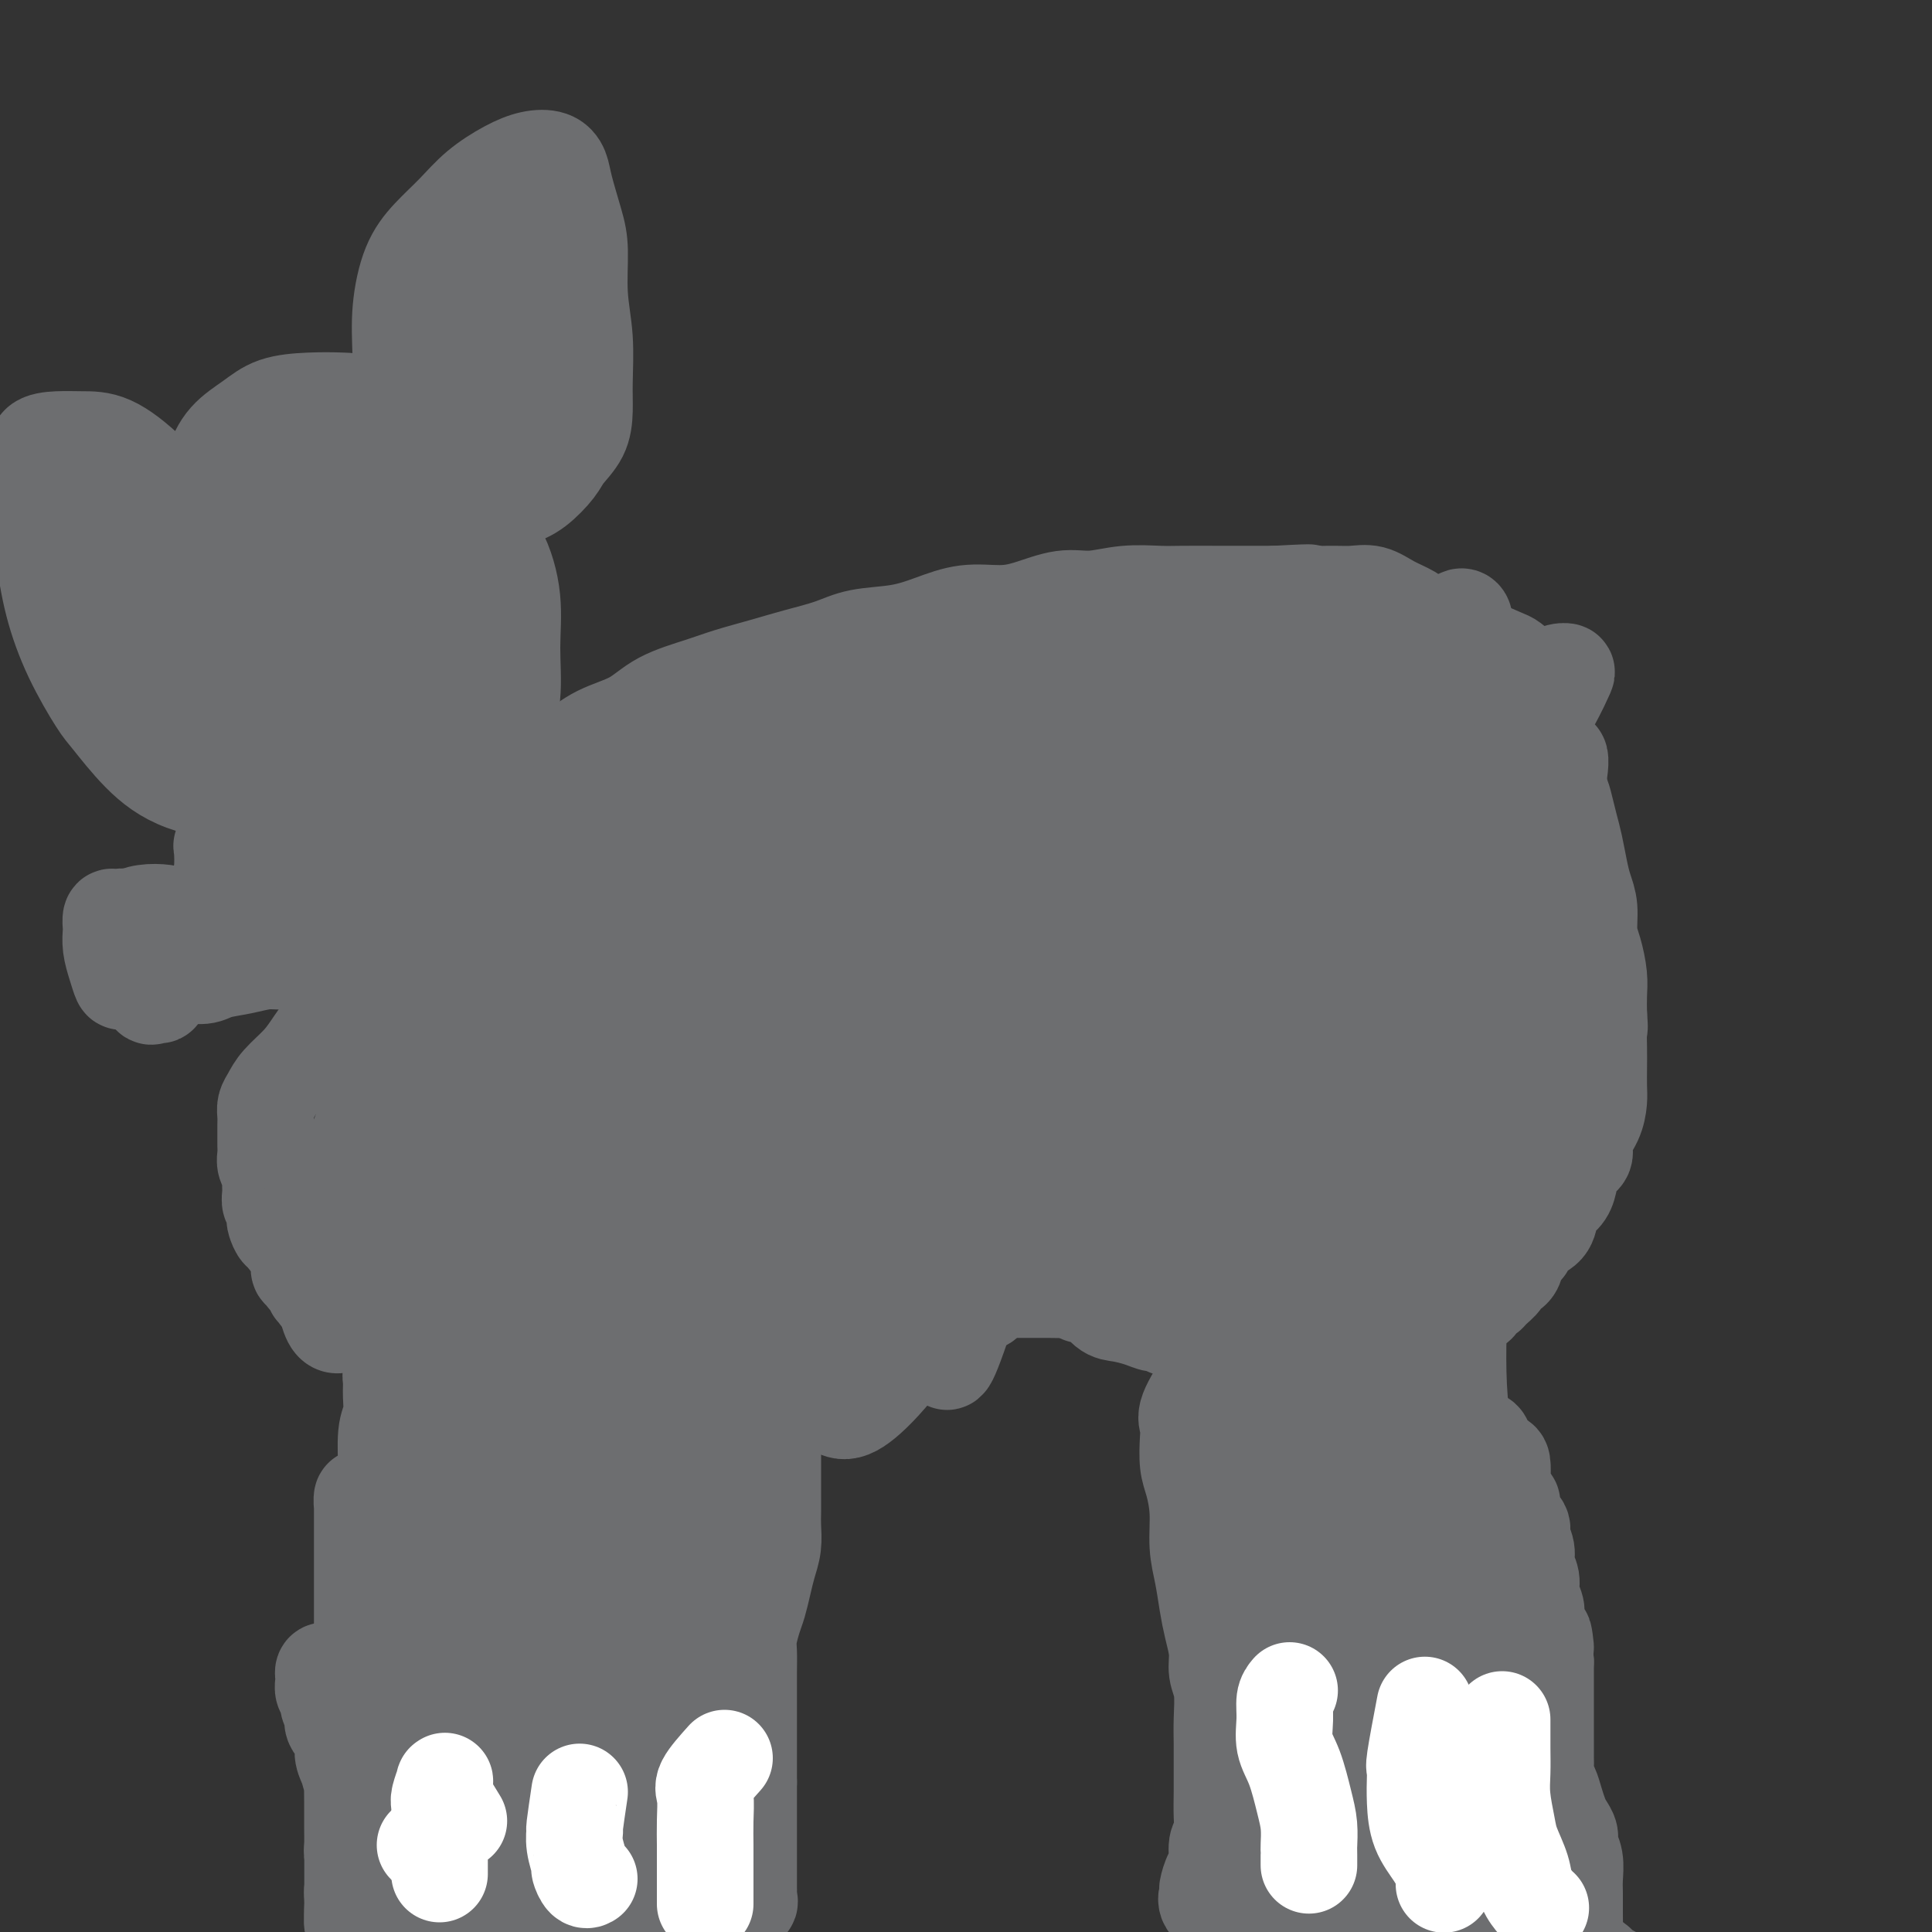 <svg viewBox='0 0 400 400' version='1.1' xmlns='http://www.w3.org/2000/svg' xmlns:xlink='http://www.w3.org/1999/xlink'><rect x="0" y="0" width="400" height="400" fill="#333333" stroke="none"/><g fill='none' stroke='#6D6E70' stroke-width='20' stroke-linecap='round' stroke-linejoin='round'><path d='M73,398c0.024,-1.998 0.048,-3.997 0,-5c-0.048,-1.003 -0.168,-1.012 0,-2c0.168,-0.988 0.623,-2.956 1,-4c0.377,-1.044 0.675,-1.165 1,-2c0.325,-0.835 0.676,-2.385 1,-3c0.324,-0.615 0.620,-0.294 1,-1c0.380,-0.706 0.845,-2.437 1,-3c0.155,-0.563 -0.001,0.044 0,0c0.001,-0.044 0.158,-0.740 0,-1c-0.158,-0.260 -0.633,-0.085 -1,0c-0.367,0.085 -0.628,0.081 -1,0c-0.372,-0.081 -0.857,-0.238 -1,0c-0.143,0.238 0.055,0.872 0,1c-0.055,0.128 -0.365,-0.250 0,0c0.365,0.250 1.404,1.129 2,2c0.596,0.871 0.749,1.735 1,2c0.251,0.265 0.600,-0.067 1,0c0.400,0.067 0.849,0.533 1,1c0.151,0.467 0.002,0.933 0,1c-0.002,0.067 0.142,-0.267 0,-1c-0.142,-0.733 -0.571,-1.867 -1,-3'/><path d='M79,380c-0.030,-0.027 -2.103,-1.596 -3,-3c-0.897,-1.404 -0.616,-2.644 -1,-4c-0.384,-1.356 -1.431,-2.828 -2,-4c-0.569,-1.172 -0.659,-2.043 -1,-3c-0.341,-0.957 -0.933,-1.999 -1,-3c-0.067,-1.001 0.389,-1.960 0,-3c-0.389,-1.040 -1.625,-2.162 -2,-3c-0.375,-0.838 0.110,-1.394 0,-2c-0.110,-0.606 -0.814,-1.263 -1,-2c-0.186,-0.737 0.147,-1.556 0,-2c-0.147,-0.444 -0.772,-0.515 -1,-1c-0.228,-0.485 -0.058,-1.384 0,-2c0.058,-0.616 0.005,-0.950 0,-1c-0.005,-0.050 0.040,0.182 0,0c-0.040,-0.182 -0.164,-0.778 0,-1c0.164,-0.222 0.617,-0.069 1,0c0.383,0.069 0.695,0.054 1,0c0.305,-0.054 0.603,-0.147 1,0c0.397,0.147 0.895,0.534 1,1c0.105,0.466 -0.182,1.012 0,2c0.182,0.988 0.833,2.419 1,4c0.167,1.581 -0.152,3.311 0,5c0.152,1.689 0.773,3.338 1,5c0.227,1.662 0.060,3.337 0,5c-0.060,1.663 -0.012,3.315 0,5c0.012,1.685 -0.011,3.405 0,5c0.011,1.595 0.054,3.067 0,4c-0.054,0.933 -0.207,1.328 0,2c0.207,0.672 0.773,1.621 1,2c0.227,0.379 0.113,0.190 0,0'/><path d='M74,386c0.845,6.166 0.959,1.582 1,0c0.041,-1.582 0.011,-0.161 0,0c-0.011,0.161 -0.003,-0.937 0,-2c0.003,-1.063 0.001,-2.092 0,-4c-0.001,-1.908 -0.000,-4.696 0,-7c0.000,-2.304 0.000,-4.126 0,-7c-0.000,-2.874 -0.000,-6.801 0,-10c0.000,-3.199 0.000,-5.669 0,-9c-0.000,-3.331 -0.000,-7.522 0,-11c0.000,-3.478 0.000,-6.243 0,-9c-0.000,-2.757 -0.001,-5.507 0,-8c0.001,-2.493 0.003,-4.730 0,-6c-0.003,-1.270 -0.012,-1.575 0,-2c0.012,-0.425 0.045,-0.971 0,-1c-0.045,-0.029 -0.167,0.457 0,2c0.167,1.543 0.623,4.142 1,7c0.377,2.858 0.675,5.975 1,9c0.325,3.025 0.675,5.959 1,10c0.325,4.041 0.623,9.189 1,13c0.377,3.811 0.833,6.284 1,10c0.167,3.716 0.046,8.675 0,12c-0.046,3.325 -0.016,5.017 0,7c0.016,1.983 0.018,4.257 0,6c-0.018,1.743 -0.057,2.953 0,4c0.057,1.047 0.211,1.930 0,1c-0.211,-0.930 -0.788,-3.673 -1,-6c-0.212,-2.327 -0.061,-4.236 0,-7c0.061,-2.764 0.030,-6.382 0,-10'/><path d='M79,368c-0.142,-5.423 0.002,-7.981 0,-12c-0.002,-4.019 -0.152,-9.501 0,-14c0.152,-4.499 0.604,-8.016 1,-12c0.396,-3.984 0.736,-8.435 1,-12c0.264,-3.565 0.453,-6.243 1,-9c0.547,-2.757 1.453,-5.592 2,-8c0.547,-2.408 0.735,-4.390 1,-6c0.265,-1.610 0.608,-2.848 1,-4c0.392,-1.152 0.833,-2.219 1,-1c0.167,1.219 0.059,4.722 0,8c-0.059,3.278 -0.068,6.331 0,10c0.068,3.669 0.214,7.954 0,12c-0.214,4.046 -0.789,7.852 -1,12c-0.211,4.148 -0.057,8.637 0,13c0.057,4.363 0.016,8.599 0,12c-0.016,3.401 -0.007,5.966 0,9c0.007,3.034 0.013,6.538 0,9c-0.013,2.462 -0.044,3.882 0,5c0.044,1.118 0.162,1.935 0,3c-0.162,1.065 -0.603,2.377 -1,2c-0.397,-0.377 -0.751,-2.442 -1,-5c-0.249,-2.558 -0.392,-5.608 -1,-9c-0.608,-3.392 -1.679,-7.126 -2,-11c-0.321,-3.874 0.110,-7.889 0,-12c-0.110,-4.111 -0.762,-8.318 -1,-12c-0.238,-3.682 -0.064,-6.837 0,-10c0.064,-3.163 0.018,-6.332 0,-9c-0.018,-2.668 -0.009,-4.834 0,-7'/><path d='M80,310c-0.138,-9.007 0.016,-6.525 0,-7c-0.016,-0.475 -0.201,-3.909 0,-6c0.201,-2.091 0.790,-2.840 1,-4c0.210,-1.160 0.042,-2.729 0,-4c-0.042,-1.271 0.041,-2.242 0,-3c-0.041,-0.758 -0.207,-1.302 0,-2c0.207,-0.698 0.788,-1.549 1,-2c0.212,-0.451 0.056,-0.502 0,-1c-0.056,-0.498 -0.011,-1.443 0,-2c0.011,-0.557 -0.012,-0.727 0,-1c0.012,-0.273 0.060,-0.650 0,-1c-0.060,-0.350 -0.226,-0.672 0,-1c0.226,-0.328 0.844,-0.661 1,-1c0.156,-0.339 -0.152,-0.682 0,-1c0.152,-0.318 0.762,-0.609 1,-1c0.238,-0.391 0.102,-0.882 0,-1c-0.102,-0.118 -0.171,0.136 0,0c0.171,-0.136 0.584,-0.661 1,-1c0.416,-0.339 0.837,-0.493 1,0c0.163,0.493 0.069,1.633 0,3c-0.069,1.367 -0.112,2.959 0,5c0.112,2.041 0.381,4.529 0,7c-0.381,2.471 -1.411,4.925 -2,8c-0.589,3.075 -0.735,6.773 -1,9c-0.265,2.227 -0.648,2.984 -1,5c-0.352,2.016 -0.672,5.290 -1,8c-0.328,2.710 -0.664,4.855 -1,7'/><path d='M80,323c-1.046,9.211 -0.663,6.239 -1,7c-0.337,0.761 -1.396,5.256 -2,8c-0.604,2.744 -0.754,3.736 -1,5c-0.246,1.264 -0.588,2.800 -1,4c-0.412,1.200 -0.895,2.064 -1,3c-0.105,0.936 0.168,1.945 0,3c-0.168,1.055 -0.777,2.155 -1,3c-0.223,0.845 -0.060,1.434 0,2c0.060,0.566 0.016,1.108 0,2c-0.016,0.892 -0.004,2.134 0,3c0.004,0.866 0.001,1.358 0,2c-0.001,0.642 -0.000,1.436 0,2c0.000,0.564 0.000,0.899 0,2c-0.000,1.101 -0.000,2.967 0,4c0.000,1.033 0.000,1.231 0,2c-0.000,0.769 -0.000,2.108 0,3c0.000,0.892 0.000,1.338 0,2c-0.000,0.662 -0.000,1.539 0,2c0.000,0.461 0.000,0.507 0,1c-0.000,0.493 -0.000,1.432 0,2c0.000,0.568 0.000,0.764 0,1c-0.000,0.236 -0.000,0.511 0,1c0.000,0.489 0.000,1.192 0,2c-0.000,0.808 -0.000,1.722 0,2c0.000,0.278 0.000,-0.080 0,0c-0.000,0.080 -0.000,0.599 0,1c0.000,0.401 0.000,0.685 0,1c-0.000,0.315 -0.000,0.661 0,1c0.000,0.339 0.000,0.669 0,1'/><path d='M73,395c-0.044,6.050 -0.152,1.674 0,0c0.152,-1.674 0.566,-0.645 1,0c0.434,0.645 0.890,0.905 1,1c0.110,0.095 -0.125,0.026 0,0c0.125,-0.026 0.612,-0.007 1,0c0.388,0.007 0.678,0.002 1,0c0.322,-0.002 0.678,-0.000 1,0c0.322,0.000 0.611,0.000 1,0c0.389,-0.000 0.878,-0.000 1,0c0.122,0.000 -0.122,0.000 0,0c0.122,-0.000 0.610,-0.000 1,0c0.390,0.000 0.682,0.000 1,0c0.318,-0.000 0.662,-0.000 1,0c0.338,0.000 0.669,0.000 1,0c0.331,-0.000 0.662,-0.000 1,0c0.338,0.000 0.682,0.000 1,0c0.318,-0.000 0.610,-0.000 1,0c0.390,0.000 0.878,0.000 1,0c0.122,-0.000 -0.122,-0.000 0,0c0.122,0.000 0.611,0.001 1,0c0.389,-0.001 0.677,-0.004 1,0c0.323,0.004 0.682,0.015 1,0c0.318,-0.015 0.596,-0.057 1,0c0.404,0.057 0.935,0.211 1,0c0.065,-0.211 -0.336,-0.789 0,-1c0.336,-0.211 1.410,-0.057 2,0c0.590,0.057 0.697,0.015 1,0c0.303,-0.015 0.801,-0.004 1,0c0.199,0.004 0.100,0.002 0,0'/><path d='M97,395c4.118,0.000 2.412,0.000 2,0c-0.412,-0.000 0.471,-0.000 1,0c0.529,0.000 0.705,0.001 1,0c0.295,-0.001 0.708,-0.003 1,0c0.292,0.003 0.462,0.011 1,0c0.538,-0.011 1.444,-0.040 2,0c0.556,0.040 0.764,0.151 1,0c0.236,-0.151 0.501,-0.562 1,-1c0.499,-0.438 1.232,-0.902 2,-1c0.768,-0.098 1.572,0.170 2,0c0.428,-0.170 0.481,-0.776 1,-1c0.519,-0.224 1.505,-0.064 2,0c0.495,0.064 0.500,0.031 1,0c0.500,-0.031 1.496,-0.061 2,0c0.504,0.061 0.516,0.212 1,0c0.484,-0.212 1.439,-0.789 2,-1c0.561,-0.211 0.727,-0.057 1,0c0.273,0.057 0.655,0.015 1,0c0.345,-0.015 0.655,-0.004 1,0c0.345,0.004 0.725,0.001 1,0c0.275,-0.001 0.445,-0.000 1,0c0.555,0.000 1.496,0.000 2,0c0.504,-0.000 0.572,-0.000 1,0c0.428,0.000 1.218,0.000 2,0c0.782,-0.000 1.558,-0.000 2,0c0.442,0.000 0.552,0.000 1,0c0.448,-0.000 1.236,-0.000 2,0c0.764,0.000 1.504,0.000 2,0c0.496,-0.000 0.749,-0.000 1,0c0.251,0.000 0.500,0.000 1,0c0.500,-0.000 1.250,-0.000 2,0'/><path d='M141,391c6.980,-0.662 2.432,-0.317 1,0c-1.432,0.317 0.254,0.607 1,1c0.746,0.393 0.553,0.890 1,1c0.447,0.110 1.535,-0.167 2,0c0.465,0.167 0.309,0.776 1,1c0.691,0.224 2.231,0.061 3,0c0.769,-0.061 0.766,-0.019 1,0c0.234,0.019 0.704,0.017 1,0c0.296,-0.017 0.419,-0.047 1,0c0.581,0.047 1.620,0.172 2,0c0.380,-0.172 0.102,-0.640 0,-1c-0.102,-0.360 -0.027,-0.610 0,-1c0.027,-0.390 0.007,-0.918 0,-1c-0.007,-0.082 -0.002,0.282 0,0c0.002,-0.282 0.001,-1.211 0,-2c-0.001,-0.789 -0.000,-1.439 0,-2c0.000,-0.561 0.000,-1.034 0,-2c-0.000,-0.966 -0.000,-2.423 0,-3c0.000,-0.577 0.000,-0.272 0,-1c-0.000,-0.728 -0.000,-2.489 0,-3c0.000,-0.511 0.000,0.230 0,0c-0.000,-0.230 -0.000,-1.429 0,-2c0.000,-0.571 0.000,-0.514 0,-1c-0.000,-0.486 -0.000,-1.515 0,-2c0.000,-0.485 0.000,-0.424 0,-1c-0.000,-0.576 -0.000,-1.788 0,-3'/><path d='M155,369c0.000,-4.097 0.000,-2.839 0,-3c-0.000,-0.161 -0.000,-1.740 0,-3c0.000,-1.260 0.000,-2.199 0,-3c-0.000,-0.801 -0.000,-1.462 0,-2c0.000,-0.538 0.000,-0.952 0,-2c-0.000,-1.048 -0.001,-2.730 0,-4c0.001,-1.270 0.003,-2.129 0,-3c-0.003,-0.871 -0.012,-1.754 0,-3c0.012,-1.246 0.045,-2.853 0,-4c-0.045,-1.147 -0.167,-1.832 0,-3c0.167,-1.168 0.623,-2.818 1,-4c0.377,-1.182 0.675,-1.895 1,-3c0.325,-1.105 0.675,-2.603 1,-4c0.325,-1.397 0.623,-2.695 1,-4c0.377,-1.305 0.833,-2.618 1,-4c0.167,-1.382 0.045,-2.832 0,-4c-0.045,-1.168 -0.012,-2.055 0,-3c0.012,-0.945 0.003,-1.947 0,-3c-0.003,-1.053 -0.001,-2.155 0,-3c0.001,-0.845 0.000,-1.433 0,-2c-0.000,-0.567 -0.000,-1.112 0,-2c0.000,-0.888 0.000,-2.119 0,-3c-0.000,-0.881 -0.001,-1.411 0,-2c0.001,-0.589 0.004,-1.239 0,-2c-0.004,-0.761 -0.015,-1.635 0,-2c0.015,-0.365 0.057,-0.220 0,-1c-0.057,-0.780 -0.211,-2.485 0,-3c0.211,-0.515 0.789,0.161 1,0c0.211,-0.161 0.057,-1.159 0,-2c-0.057,-0.841 -0.016,-1.526 0,-2c0.016,-0.474 0.008,-0.737 0,-1'/><path d='M161,285c0.879,-13.002 0.075,-3.508 0,0c-0.075,3.508 0.579,1.031 1,0c0.421,-1.031 0.608,-0.617 1,0c0.392,0.617 0.990,1.435 2,2c1.010,0.565 2.431,0.876 3,1c0.569,0.124 0.284,0.062 0,0'/><path d='M250,285c-1.689,2.675 -3.378,5.351 -4,7c-0.622,1.649 -0.177,2.273 0,3c0.177,0.727 0.085,1.558 0,3c-0.085,1.442 -0.163,3.497 0,5c0.163,1.503 0.569,2.456 1,4c0.431,1.544 0.889,3.678 1,6c0.111,2.322 -0.124,4.830 0,7c0.124,2.170 0.607,4.002 1,6c0.393,1.998 0.698,4.164 1,6c0.302,1.836 0.603,3.344 1,5c0.397,1.656 0.891,3.460 1,5c0.109,1.540 -0.167,2.816 0,4c0.167,1.184 0.777,2.276 1,4c0.223,1.724 0.060,4.081 0,6c-0.060,1.919 -0.015,3.400 0,5c0.015,1.600 0.000,3.318 0,5c-0.000,1.682 0.015,3.326 0,5c-0.015,1.674 -0.059,3.378 0,5c0.059,1.622 0.222,3.163 0,4c-0.222,0.837 -0.829,0.969 -1,2c-0.171,1.031 0.096,2.962 0,4c-0.096,1.038 -0.553,1.184 -1,2c-0.447,0.816 -0.883,2.301 -1,3c-0.117,0.699 0.084,0.611 0,1c-0.084,0.389 -0.453,1.254 0,2c0.453,0.746 1.726,1.373 3,2'/><path d='M253,396c0.954,1.392 1.840,2.372 3,3c1.160,0.628 2.595,0.903 4,1c1.405,0.097 2.780,0.015 4,0c1.220,-0.015 2.286,0.037 4,0c1.714,-0.037 4.075,-0.164 6,0c1.925,0.164 3.413,0.619 5,1c1.587,0.381 3.272,0.690 5,1c1.728,0.310 3.498,0.622 5,1c1.502,0.378 2.735,0.823 4,1c1.265,0.177 2.562,0.086 4,0c1.438,-0.086 3.015,-0.166 4,0c0.985,0.166 1.376,0.579 2,1c0.624,0.421 1.481,0.849 2,1c0.519,0.151 0.699,0.025 1,0c0.301,-0.025 0.721,0.050 1,0c0.279,-0.050 0.416,-0.224 1,0c0.584,0.224 1.616,0.844 2,1c0.384,0.156 0.120,-0.154 1,0c0.880,0.154 2.904,0.773 4,1c1.096,0.227 1.264,0.061 2,0c0.736,-0.061 2.039,-0.016 3,0c0.961,0.016 1.581,0.004 2,0c0.419,-0.004 0.636,-0.001 1,0c0.364,0.001 0.874,0.000 1,0c0.126,-0.000 -0.131,-0.000 0,0c0.131,0.000 0.651,0.000 1,0c0.349,-0.000 0.528,-0.000 1,0c0.472,0.000 1.236,0.000 2,0'/><path d='M328,408c10.701,1.241 3.454,0.344 1,0c-2.454,-0.344 -0.115,-0.133 1,0c1.115,0.133 1.007,0.190 1,0c-0.007,-0.190 0.086,-0.627 0,-1c-0.086,-0.373 -0.353,-0.682 -1,-1c-0.647,-0.318 -1.676,-0.646 -2,-1c-0.324,-0.354 0.057,-0.733 0,-1c-0.057,-0.267 -0.551,-0.420 -1,-1c-0.449,-0.580 -0.853,-1.585 -1,-2c-0.147,-0.415 -0.038,-0.239 0,-1c0.038,-0.761 0.006,-2.459 0,-4c-0.006,-1.541 0.013,-2.927 0,-4c-0.013,-1.073 -0.059,-1.835 0,-3c0.059,-1.165 0.223,-2.734 0,-4c-0.223,-1.266 -0.833,-2.229 -1,-3c-0.167,-0.771 0.110,-1.351 0,-2c-0.110,-0.649 -0.608,-1.367 -1,-2c-0.392,-0.633 -0.679,-1.181 -1,-2c-0.321,-0.819 -0.674,-1.908 -1,-3c-0.326,-1.092 -0.623,-2.186 -1,-3c-0.377,-0.814 -0.833,-1.347 -1,-2c-0.167,-0.653 -0.045,-1.428 0,-2c0.045,-0.572 0.012,-0.943 0,-2c-0.012,-1.057 -0.003,-2.800 0,-4c0.003,-1.200 0.001,-1.858 0,-3c-0.001,-1.142 -0.000,-2.770 0,-4c0.000,-1.230 0.000,-2.062 0,-3c-0.000,-0.938 -0.000,-1.982 0,-3c0.000,-1.018 0.000,-2.009 0,-3'/><path d='M320,344c-0.885,-9.358 -0.098,-4.254 0,-3c0.098,1.254 -0.495,-1.344 -1,-3c-0.505,-1.656 -0.924,-2.372 -1,-3c-0.076,-0.628 0.191,-1.168 0,-2c-0.191,-0.832 -0.840,-1.956 -1,-3c-0.160,-1.044 0.169,-2.009 0,-3c-0.169,-0.991 -0.838,-2.010 -1,-3c-0.162,-0.990 0.181,-1.953 0,-3c-0.181,-1.047 -0.886,-2.178 -1,-3c-0.114,-0.822 0.362,-1.334 0,-2c-0.362,-0.666 -1.564,-1.486 -2,-2c-0.436,-0.514 -0.106,-0.723 0,-1c0.106,-0.277 -0.010,-0.621 0,-1c0.010,-0.379 0.147,-0.792 0,-1c-0.147,-0.208 -0.577,-0.212 -1,-1c-0.423,-0.788 -0.838,-2.360 -1,-3c-0.162,-0.640 -0.071,-0.347 0,-1c0.071,-0.653 0.121,-2.251 0,-3c-0.121,-0.749 -0.413,-0.649 -1,-1c-0.587,-0.351 -1.471,-1.154 -2,-2c-0.529,-0.846 -0.705,-1.737 -1,-2c-0.295,-0.263 -0.708,0.100 -1,0c-0.292,-0.100 -0.463,-0.665 -1,-1c-0.537,-0.335 -1.441,-0.441 -2,-1c-0.559,-0.559 -0.772,-1.572 -1,-2c-0.228,-0.428 -0.470,-0.272 -1,-1c-0.530,-0.728 -1.348,-2.339 -2,-3c-0.652,-0.661 -1.137,-0.370 -2,-1c-0.863,-0.630 -2.104,-2.180 -3,-3c-0.896,-0.820 -1.448,-0.910 -2,-1'/><path d='M292,285c-3.544,-2.903 -2.904,-1.160 -3,-1c-0.096,0.160 -0.927,-1.263 -2,-2c-1.073,-0.737 -2.388,-0.790 -3,-1c-0.612,-0.210 -0.521,-0.578 -1,-1c-0.479,-0.422 -1.527,-0.898 -2,-1c-0.473,-0.102 -0.372,0.169 -1,0c-0.628,-0.169 -1.985,-0.777 -3,-1c-1.015,-0.223 -1.689,-0.060 -2,0c-0.311,0.060 -0.258,0.016 -1,0c-0.742,-0.016 -2.279,-0.004 -3,0c-0.721,0.004 -0.626,0.001 -1,0c-0.374,-0.001 -1.218,-0.000 -2,0c-0.782,0.000 -1.501,0.000 -2,0c-0.499,-0.000 -0.778,0.000 -1,0c-0.222,-0.000 -0.388,-0.000 -1,0c-0.612,0.000 -1.671,0.001 -2,0c-0.329,-0.001 0.070,-0.004 0,0c-0.070,0.004 -0.610,0.016 -1,0c-0.390,-0.016 -0.630,-0.061 -1,0c-0.370,0.061 -0.872,0.226 -1,0c-0.128,-0.226 0.116,-0.844 0,-1c-0.116,-0.156 -0.592,0.151 -1,0c-0.408,-0.151 -0.746,-0.758 -1,-1c-0.254,-0.242 -0.423,-0.117 -1,0c-0.577,0.117 -1.561,0.228 -2,0c-0.439,-0.228 -0.334,-0.793 -1,-1c-0.666,-0.207 -2.102,-0.056 -3,0c-0.898,0.056 -1.256,0.016 -2,0c-0.744,-0.016 -1.872,-0.008 -3,0'/><path d='M245,275c-5.305,-0.400 -2.569,0.099 -2,0c0.569,-0.099 -1.030,-0.798 -2,-1c-0.970,-0.202 -1.313,0.092 -2,0c-0.687,-0.092 -1.719,-0.571 -3,-1c-1.281,-0.429 -2.813,-0.808 -4,-1c-1.187,-0.192 -2.030,-0.196 -3,-1c-0.970,-0.804 -2.069,-2.409 -3,-3c-0.931,-0.591 -1.695,-0.169 -2,0c-0.305,0.169 -0.153,0.084 0,0'/><path d='M285,268c-2.894,-0.002 -5.788,-0.005 -7,0c-1.212,0.005 -0.741,0.016 -1,0c-0.259,-0.016 -1.248,-0.060 -2,0c-0.752,0.060 -1.265,0.222 -2,0c-0.735,-0.222 -1.690,-0.830 -2,-1c-0.310,-0.170 0.024,0.098 0,0c-0.024,-0.098 -0.406,-0.563 -1,-1c-0.594,-0.437 -1.399,-0.846 -2,-1c-0.601,-0.154 -0.996,-0.053 -2,0c-1.004,0.053 -2.616,0.056 -4,0c-1.384,-0.056 -2.538,-0.173 -4,0c-1.462,0.173 -3.230,0.635 -5,1c-1.770,0.365 -3.542,0.634 -5,1c-1.458,0.366 -2.603,0.830 -4,1c-1.397,0.170 -3.047,0.045 -4,0c-0.953,-0.045 -1.207,-0.011 -2,0c-0.793,0.011 -2.123,-0.001 -3,0c-0.877,0.001 -1.301,0.014 -2,0c-0.699,-0.014 -1.674,-0.056 -3,0c-1.326,0.056 -3.003,0.211 -4,0c-0.997,-0.211 -1.312,-0.789 -2,-1c-0.688,-0.211 -1.748,-0.057 -3,0c-1.252,0.057 -2.696,0.015 -4,0c-1.304,-0.015 -2.467,-0.004 -4,0c-1.533,0.004 -3.437,0.000 -5,0c-1.563,-0.000 -2.784,0.004 -4,0c-1.216,-0.004 -2.425,-0.015 -4,0c-1.575,0.015 -3.515,0.056 -5,0c-1.485,-0.056 -2.515,-0.207 -4,0c-1.485,0.207 -3.424,0.774 -5,1c-1.576,0.226 -2.788,0.113 -4,0'/><path d='M182,268c-14.202,0.405 -6.707,-0.084 -5,0c1.707,0.084 -2.375,0.740 -5,1c-2.625,0.260 -3.792,0.122 -5,0c-1.208,-0.122 -2.455,-0.229 -4,0c-1.545,0.229 -3.387,0.793 -5,1c-1.613,0.207 -2.996,0.055 -4,0c-1.004,-0.055 -1.627,-0.015 -3,0c-1.373,0.015 -3.494,0.004 -5,0c-1.506,-0.004 -2.398,-0.001 -3,0c-0.602,0.001 -0.916,0.000 -2,0c-1.084,-0.000 -2.938,-0.000 -4,0c-1.062,0.000 -1.334,0.000 -2,0c-0.666,-0.000 -1.728,-0.000 -3,0c-1.272,0.000 -2.753,0.000 -4,0c-1.247,-0.000 -2.258,-0.000 -3,0c-0.742,0.000 -1.214,0.000 -2,0c-0.786,-0.000 -1.887,-0.000 -3,0c-1.113,0.000 -2.237,0.000 -3,0c-0.763,-0.000 -1.163,-0.000 -2,0c-0.837,0.000 -2.111,0.000 -3,0c-0.889,-0.000 -1.394,-0.000 -2,0c-0.606,0.000 -1.313,0.000 -2,0c-0.687,-0.000 -1.354,-0.000 -2,0c-0.646,0.000 -1.273,0.000 -2,0c-0.727,-0.000 -1.556,-0.000 -2,0c-0.444,0.000 -0.503,0.000 -1,0c-0.497,-0.000 -1.431,-0.000 -2,0c-0.569,0.000 -0.771,0.000 -1,0c-0.229,0.000 -0.485,0.000 -1,0c-0.515,0.000 -1.290,0.000 -2,0c-0.710,0.000 -1.355,0.000 -2,0'/><path d='M93,270c-14.352,0.309 -5.732,0.083 -3,0c2.732,-0.083 -0.422,-0.022 -2,0c-1.578,0.022 -1.579,0.006 -2,0c-0.421,-0.006 -1.264,-0.002 -2,0c-0.736,0.002 -1.367,0.002 -2,0c-0.633,-0.002 -1.269,-0.004 -2,0c-0.731,0.004 -1.557,0.015 -2,0c-0.443,-0.015 -0.505,-0.057 -1,0c-0.495,0.057 -1.424,0.211 -2,0c-0.576,-0.211 -0.798,-0.789 -1,-1c-0.202,-0.211 -0.383,-0.056 -1,0c-0.617,0.056 -1.671,0.011 -2,0c-0.329,-0.011 0.067,0.011 0,0c-0.067,-0.011 -0.596,-0.056 -1,0c-0.404,0.056 -0.683,0.212 -1,0c-0.317,-0.212 -0.672,-0.793 -1,-1c-0.328,-0.207 -0.628,-0.041 -1,0c-0.372,0.041 -0.817,-0.045 -1,0c-0.183,0.045 -0.104,0.219 0,0c0.104,-0.219 0.234,-0.832 0,-1c-0.234,-0.168 -0.832,0.108 -1,0c-0.168,-0.108 0.095,-0.602 0,-1c-0.095,-0.398 -0.547,-0.702 -1,-1c-0.453,-0.298 -0.906,-0.591 -1,-1c-0.094,-0.409 0.171,-0.934 0,-1c-0.171,-0.066 -0.777,0.328 -1,0c-0.223,-0.328 -0.064,-1.380 0,-2c0.064,-0.620 0.032,-0.810 0,-1'/><path d='M62,260c-0.437,-1.276 -0.029,-0.967 0,-1c0.029,-0.033 -0.322,-0.408 -1,-1c-0.678,-0.592 -1.685,-1.400 -2,-2c-0.315,-0.600 0.060,-0.991 0,-1c-0.060,-0.009 -0.556,0.363 -1,0c-0.444,-0.363 -0.837,-1.462 -1,-2c-0.163,-0.538 -0.097,-0.514 0,-1c0.097,-0.486 0.223,-1.481 0,-2c-0.223,-0.519 -0.796,-0.562 -1,-1c-0.204,-0.438 -0.041,-1.272 0,-2c0.041,-0.728 -0.042,-1.350 0,-2c0.042,-0.650 0.207,-1.329 0,-2c-0.207,-0.671 -0.788,-1.335 -1,-2c-0.212,-0.665 -0.057,-1.333 0,-2c0.057,-0.667 0.014,-1.334 0,-2c-0.014,-0.666 -0.001,-1.333 0,-2c0.001,-0.667 -0.010,-1.336 0,-2c0.010,-0.664 0.040,-1.325 0,-2c-0.040,-0.675 -0.149,-1.366 0,-2c0.149,-0.634 0.557,-1.212 1,-2c0.443,-0.788 0.922,-1.784 2,-3c1.078,-1.216 2.757,-2.650 4,-4c1.243,-1.350 2.051,-2.614 3,-4c0.949,-1.386 2.040,-2.892 3,-4c0.960,-1.108 1.789,-1.818 3,-3c1.211,-1.182 2.802,-2.836 4,-4c1.198,-1.164 2.001,-1.838 3,-3c0.999,-1.162 2.192,-2.813 3,-4c0.808,-1.187 1.231,-1.911 2,-3c0.769,-1.089 1.885,-2.545 3,-4'/><path d='M86,191c5.015,-6.061 2.554,-3.215 2,-3c-0.554,0.215 0.801,-2.203 2,-4c1.199,-1.797 2.242,-2.973 3,-4c0.758,-1.027 1.233,-1.905 2,-3c0.767,-1.095 1.828,-2.406 3,-4c1.172,-1.594 2.457,-3.470 4,-5c1.543,-1.530 3.346,-2.716 5,-4c1.654,-1.284 3.159,-2.668 5,-4c1.841,-1.332 4.018,-2.612 6,-4c1.982,-1.388 3.770,-2.886 6,-4c2.230,-1.114 4.902,-1.846 7,-3c2.098,-1.154 3.623,-2.732 6,-4c2.377,-1.268 5.608,-2.226 8,-3c2.392,-0.774 3.946,-1.363 6,-2c2.054,-0.637 4.610,-1.322 7,-2c2.390,-0.678 4.615,-1.350 7,-2c2.385,-0.650 4.929,-1.278 7,-2c2.071,-0.722 3.669,-1.538 6,-2c2.331,-0.462 5.394,-0.570 8,-1c2.606,-0.430 4.755,-1.181 7,-2c2.245,-0.819 4.587,-1.707 7,-2c2.413,-0.293 4.898,0.009 7,0c2.102,-0.009 3.822,-0.328 6,-1c2.178,-0.672 4.813,-1.697 7,-2c2.187,-0.303 3.926,0.115 6,0c2.074,-0.115 4.485,-0.763 7,-1c2.515,-0.237 5.135,-0.064 7,0c1.865,0.064 2.974,0.017 5,0c2.026,-0.017 4.969,-0.005 7,0c2.031,0.005 3.152,0.001 5,0c1.848,-0.001 4.424,-0.001 7,0'/><path d='M264,123c11.024,-0.617 6.583,-0.159 6,0c-0.583,0.159 2.690,0.020 5,0c2.310,-0.020 3.656,0.077 5,0c1.344,-0.077 2.684,-0.330 4,0c1.316,0.330 2.606,1.244 4,2c1.394,0.756 2.892,1.353 4,2c1.108,0.647 1.827,1.343 3,2c1.173,0.657 2.799,1.274 4,2c1.201,0.726 1.976,1.560 3,2c1.024,0.440 2.298,0.486 4,1c1.702,0.514 3.832,1.496 5,2c1.168,0.504 1.373,0.532 2,1c0.627,0.468 1.677,1.377 2,2c0.323,0.623 -0.082,0.960 0,2c0.082,1.040 0.651,2.784 1,4c0.349,1.216 0.479,1.904 1,3c0.521,1.096 1.435,2.599 2,4c0.565,1.401 0.781,2.699 1,4c0.219,1.301 0.440,2.604 1,4c0.560,1.396 1.460,2.883 2,4c0.540,1.117 0.722,1.863 1,3c0.278,1.137 0.653,2.666 1,4c0.347,1.334 0.667,2.475 1,4c0.333,1.525 0.681,3.435 1,5c0.319,1.565 0.611,2.785 1,4c0.389,1.215 0.875,2.425 1,4c0.125,1.575 -0.110,3.516 0,5c0.110,1.484 0.566,2.511 1,4c0.434,1.489 0.848,3.439 1,5c0.152,1.561 0.044,2.732 0,4c-0.044,1.268 -0.022,2.634 0,4'/><path d='M331,210c0.310,3.890 0.083,2.616 0,3c-0.083,0.384 -0.024,2.426 0,4c0.024,1.574 0.012,2.679 0,4c-0.012,1.321 -0.026,2.858 0,4c0.026,1.142 0.091,1.891 0,3c-0.091,1.109 -0.339,2.579 -1,4c-0.661,1.421 -1.734,2.793 -2,4c-0.266,1.207 0.276,2.249 0,3c-0.276,0.751 -1.370,1.211 -2,2c-0.630,0.789 -0.797,1.906 -1,3c-0.203,1.094 -0.443,2.166 -1,3c-0.557,0.834 -1.430,1.432 -2,2c-0.570,0.568 -0.835,1.107 -1,2c-0.165,0.893 -0.230,2.140 -1,3c-0.770,0.860 -2.247,1.333 -3,2c-0.753,0.667 -0.784,1.527 -1,2c-0.216,0.473 -0.616,0.560 -1,1c-0.384,0.440 -0.751,1.235 -1,2c-0.249,0.765 -0.381,1.501 -1,2c-0.619,0.499 -1.723,0.760 -2,1c-0.277,0.240 0.275,0.460 0,1c-0.275,0.540 -1.378,1.401 -2,2c-0.622,0.599 -0.762,0.935 -1,1c-0.238,0.065 -0.574,-0.141 -1,0c-0.426,0.141 -0.941,0.630 -1,1c-0.059,0.370 0.339,0.621 0,1c-0.339,0.379 -1.414,0.886 -2,1c-0.586,0.114 -0.683,-0.165 -1,0c-0.317,0.165 -0.855,0.775 -1,1c-0.145,0.225 0.101,0.064 0,0c-0.101,-0.064 -0.551,-0.032 -1,0'/><path d='M301,272c-2.035,1.392 -1.121,0.372 -1,0c0.121,-0.372 -0.549,-0.097 -1,0c-0.451,0.097 -0.681,0.016 -1,0c-0.319,-0.016 -0.726,0.034 -1,0c-0.274,-0.034 -0.413,-0.153 -1,0c-0.587,0.153 -1.621,0.577 -3,0c-1.379,-0.577 -3.102,-2.155 -4,-3c-0.898,-0.845 -0.971,-0.956 -1,-1c-0.029,-0.044 -0.015,-0.022 0,0'/><path d='M102,352c-1.253,-5.575 -2.505,-11.149 -3,-16c-0.495,-4.851 -0.231,-8.978 0,-12c0.231,-3.022 0.430,-4.938 1,-6c0.570,-1.062 1.511,-1.270 2,-2c0.489,-0.730 0.527,-1.982 1,0c0.473,1.982 1.380,7.198 2,12c0.620,4.802 0.951,9.191 1,13c0.049,3.809 -0.184,7.040 0,10c0.184,2.960 0.785,5.651 1,8c0.215,2.349 0.043,4.357 0,5c-0.043,0.643 0.041,-0.077 0,0c-0.041,0.077 -0.209,0.952 -1,0c-0.791,-0.952 -2.205,-3.732 -3,-8c-0.795,-4.268 -0.970,-10.026 -1,-17c-0.030,-6.974 0.085,-15.166 0,-24c-0.085,-8.834 -0.369,-18.310 0,-25c0.369,-6.690 1.392,-10.592 2,-14c0.608,-3.408 0.800,-6.320 1,-4c0.200,2.320 0.407,9.872 0,17c-0.407,7.128 -1.430,13.833 -2,22c-0.570,8.167 -0.689,17.795 -1,27c-0.311,9.205 -0.816,17.985 -1,25c-0.184,7.015 -0.049,12.265 0,16c0.049,3.735 0.010,5.956 0,8c-0.010,2.044 0.007,3.911 0,4c-0.007,0.089 -0.039,-1.600 0,-3c0.039,-1.400 0.149,-2.510 0,-7c-0.149,-4.490 -0.555,-12.358 -1,-22c-0.445,-9.642 -0.927,-21.057 0,-32c0.927,-10.943 3.265,-21.412 5,-29c1.735,-7.588 2.868,-12.294 4,-17'/><path d='M109,281c2.208,-8.926 3.229,-8.241 4,-9c0.771,-0.759 1.293,-2.962 2,-4c0.707,-1.038 1.598,-0.910 2,2c0.402,2.910 0.316,8.603 0,15c-0.316,6.397 -0.863,13.500 -2,22c-1.137,8.500 -2.864,18.398 -4,27c-1.136,8.602 -1.681,15.907 -2,22c-0.319,6.093 -0.410,10.972 -1,15c-0.590,4.028 -1.677,7.203 -2,9c-0.323,1.797 0.120,2.216 0,3c-0.120,0.784 -0.803,1.932 -1,1c-0.197,-0.932 0.093,-3.943 0,-10c-0.093,-6.057 -0.569,-15.161 0,-26c0.569,-10.839 2.184,-23.415 4,-34c1.816,-10.585 3.834,-19.181 6,-24c2.166,-4.819 4.479,-5.862 6,-6c1.521,-0.138 2.249,0.629 3,6c0.751,5.371 1.524,15.348 2,24c0.476,8.652 0.654,15.980 1,23c0.346,7.020 0.861,13.731 1,19c0.139,5.269 -0.098,9.095 0,13c0.098,3.905 0.532,7.889 0,10c-0.532,2.111 -2.031,2.349 -3,3c-0.969,0.651 -1.409,1.714 -2,-1c-0.591,-2.714 -1.333,-9.205 -2,-18c-0.667,-8.795 -1.259,-19.896 -1,-30c0.259,-10.104 1.371,-19.213 3,-28c1.629,-8.787 3.777,-17.252 6,-23c2.223,-5.748 4.522,-8.778 6,-11c1.478,-2.222 2.137,-3.635 3,-4c0.863,-0.365 1.932,0.317 3,1'/><path d='M141,268c0.556,3.282 0.445,10.986 0,18c-0.445,7.014 -1.225,13.339 -2,21c-0.775,7.661 -1.546,16.658 -3,25c-1.454,8.342 -3.590,16.029 -5,22c-1.410,5.971 -2.093,10.227 -3,14c-0.907,3.773 -2.038,7.062 -3,9c-0.962,1.938 -1.757,2.523 -2,3c-0.243,0.477 0.065,0.844 0,-2c-0.065,-2.844 -0.503,-8.899 -1,-17c-0.497,-8.101 -1.053,-18.248 0,-29c1.053,-10.752 3.715,-22.111 6,-31c2.285,-8.889 4.192,-15.309 6,-19c1.808,-3.691 3.518,-4.652 5,-6c1.482,-1.348 2.737,-3.084 4,-1c1.263,2.084 2.533,7.989 3,15c0.467,7.011 0.131,15.127 0,24c-0.131,8.873 -0.055,18.502 0,27c0.055,8.498 0.091,15.864 0,22c-0.091,6.136 -0.309,11.043 -1,15c-0.691,3.957 -1.856,6.965 -3,9c-1.144,2.035 -2.268,3.097 -3,4c-0.732,0.903 -1.071,1.647 -2,-1c-0.929,-2.647 -2.447,-8.683 -3,-17c-0.553,-8.317 -0.143,-18.914 0,-30c0.143,-11.086 0.017,-22.662 1,-33c0.983,-10.338 3.076,-19.438 5,-25c1.924,-5.562 3.678,-7.584 5,-9c1.322,-1.416 2.210,-2.225 3,-2c0.790,0.225 1.482,1.484 2,6c0.518,4.516 0.862,12.290 1,21c0.138,8.710 0.069,18.355 0,28'/><path d='M151,329c0.470,13.479 0.145,19.678 0,26c-0.145,6.322 -0.111,12.769 0,18c0.111,5.231 0.298,9.246 0,13c-0.298,3.754 -1.082,7.248 -2,9c-0.918,1.752 -1.969,1.763 -3,2c-1.031,0.237 -2.042,0.701 -3,-1c-0.958,-1.701 -1.865,-5.566 -3,-10c-1.135,-4.434 -2.500,-9.436 -3,-13c-0.500,-3.564 -0.135,-5.690 0,-7c0.135,-1.310 0.038,-1.803 0,-2c-0.038,-0.197 -0.019,-0.099 0,0'/><path d='M263,313c-0.424,-7.811 -0.847,-15.621 -1,-21c-0.153,-5.379 -0.034,-8.326 0,-11c0.034,-2.674 -0.016,-5.075 0,-5c0.016,0.075 0.098,2.626 0,5c-0.098,2.374 -0.375,4.572 -1,9c-0.625,4.428 -1.597,11.087 -2,18c-0.403,6.913 -0.238,14.080 0,22c0.238,7.920 0.550,16.592 1,24c0.450,7.408 1.039,13.553 2,19c0.961,5.447 2.296,10.197 3,14c0.704,3.803 0.779,6.660 1,9c0.221,2.340 0.588,4.164 1,5c0.412,0.836 0.871,0.686 1,0c0.129,-0.686 -0.070,-1.906 0,-6c0.070,-4.094 0.411,-11.060 0,-20c-0.411,-8.940 -1.574,-19.854 -2,-31c-0.426,-11.146 -0.114,-22.525 0,-33c0.114,-10.475 0.031,-20.046 0,-26c-0.031,-5.954 -0.008,-8.291 0,-10c0.008,-1.709 0.003,-2.789 0,-3c-0.003,-0.211 -0.002,0.446 0,5c0.002,4.554 0.006,13.003 0,21c-0.006,7.997 -0.022,15.541 0,25c0.022,9.459 0.083,20.833 0,31c-0.083,10.167 -0.310,19.128 0,26c0.310,6.872 1.157,11.654 2,16c0.843,4.346 1.682,8.256 2,11c0.318,2.744 0.116,4.323 0,4c-0.116,-0.323 -0.147,-2.549 0,-4c0.147,-1.451 0.470,-2.129 0,-8c-0.470,-5.871 -1.735,-16.936 -3,-28'/><path d='M267,371c-0.530,-13.469 -0.356,-27.143 0,-39c0.356,-11.857 0.893,-21.899 2,-29c1.107,-7.101 2.782,-11.261 4,-14c1.218,-2.739 1.979,-4.057 3,-5c1.021,-0.943 2.304,-1.510 3,0c0.696,1.510 0.807,5.097 1,12c0.193,6.903 0.468,17.124 1,27c0.532,9.876 1.322,19.409 2,28c0.678,8.591 1.243,16.239 2,23c0.757,6.761 1.706,12.634 2,17c0.294,4.366 -0.066,7.226 0,10c0.066,2.774 0.558,5.461 0,4c-0.558,-1.461 -2.166,-7.070 -3,-14c-0.834,-6.930 -0.893,-15.182 -1,-26c-0.107,-10.818 -0.260,-24.203 0,-35c0.260,-10.797 0.935,-19.005 2,-25c1.065,-5.995 2.520,-9.777 4,-13c1.480,-3.223 2.985,-5.887 4,-7c1.015,-1.113 1.540,-0.676 2,0c0.460,0.676 0.855,1.591 1,5c0.145,3.409 0.039,9.311 0,16c-0.039,6.689 -0.010,14.165 0,23c0.010,8.835 0.002,19.030 0,27c-0.002,7.970 0.000,13.717 0,18c-0.000,4.283 -0.004,7.104 0,10c0.004,2.896 0.015,5.867 0,6c-0.015,0.133 -0.056,-2.573 0,-4c0.056,-1.427 0.207,-1.577 0,-7c-0.207,-5.423 -0.774,-16.121 -1,-29c-0.226,-12.879 -0.113,-27.940 0,-43'/><path d='M295,307c0.151,-19.494 1.029,-26.729 2,-31c0.971,-4.271 2.034,-5.578 3,-7c0.966,-1.422 1.836,-2.958 2,0c0.164,2.958 -0.377,10.410 0,18c0.377,7.590 1.673,15.319 3,23c1.327,7.681 2.685,15.315 4,23c1.315,7.685 2.589,15.422 4,22c1.411,6.578 2.961,11.997 4,18c1.039,6.003 1.568,12.590 2,17c0.432,4.410 0.765,6.643 1,9c0.235,2.357 0.370,4.837 0,5c-0.370,0.163 -1.244,-1.990 -2,-4c-0.756,-2.010 -1.392,-3.875 -3,-9c-1.608,-5.125 -4.186,-13.509 -6,-21c-1.814,-7.491 -2.864,-14.090 -4,-19c-1.136,-4.910 -2.358,-8.133 -3,-11c-0.642,-2.867 -0.704,-5.378 -1,-7c-0.296,-1.622 -0.825,-2.355 -1,-2c-0.175,0.355 0.006,1.798 0,3c-0.006,1.202 -0.197,2.163 0,5c0.197,2.837 0.781,7.551 1,12c0.219,4.449 0.072,8.635 1,13c0.928,4.365 2.932,8.911 4,12c1.068,3.089 1.199,4.722 2,7c0.801,2.278 2.270,5.202 3,7c0.730,1.798 0.721,2.469 1,3c0.279,0.531 0.845,0.921 1,1c0.155,0.079 -0.103,-0.154 0,-2c0.103,-1.846 0.566,-5.305 0,-10c-0.566,-4.695 -2.162,-10.627 -3,-15c-0.838,-4.373 -0.919,-7.186 -1,-10'/><path d='M309,357c-0.630,-6.740 -0.705,-5.590 -1,-5c-0.295,0.590 -0.812,0.622 -1,1c-0.188,0.378 -0.049,1.104 0,3c0.049,1.896 0.008,4.962 0,8c-0.008,3.038 0.018,6.048 0,9c-0.018,2.952 -0.081,5.847 0,9c0.081,3.153 0.305,6.564 0,9c-0.305,2.436 -1.140,3.899 -2,5c-0.860,1.101 -1.746,1.842 -3,2c-1.254,0.158 -2.876,-0.265 -4,-2c-1.124,-1.735 -1.750,-4.781 -2,-6c-0.250,-1.219 -0.125,-0.609 0,0'/><path d='M301,224c0.067,-3.736 0.134,-7.471 0,-9c-0.134,-1.529 -0.469,-0.850 0,-4c0.469,-3.150 1.741,-10.129 2,-13c0.259,-2.871 -0.496,-1.633 0,-2c0.496,-0.367 2.243,-2.337 3,-1c0.757,1.337 0.523,5.982 0,11c-0.523,5.018 -1.334,10.409 -2,16c-0.666,5.591 -1.188,11.383 -2,16c-0.812,4.617 -1.915,8.060 -3,11c-1.085,2.940 -2.150,5.377 -3,7c-0.850,1.623 -1.483,2.433 -2,3c-0.517,0.567 -0.918,0.892 -1,0c-0.082,-0.892 0.156,-3.000 0,-7c-0.156,-4.000 -0.704,-9.893 0,-17c0.704,-7.107 2.661,-15.429 5,-23c2.339,-7.571 5.060,-14.393 7,-19c1.940,-4.607 3.100,-7.000 4,-9c0.900,-2.000 1.539,-3.608 2,-3c0.461,0.608 0.745,3.430 0,8c-0.745,4.570 -2.518,10.886 -4,17c-1.482,6.114 -2.674,12.026 -4,18c-1.326,5.974 -2.785,12.010 -4,17c-1.215,4.990 -2.187,8.933 -3,12c-0.813,3.067 -1.468,5.257 -2,7c-0.532,1.743 -0.942,3.040 -1,3c-0.058,-0.040 0.235,-1.418 1,-4c0.765,-2.582 2.000,-6.369 4,-12c2.000,-5.631 4.763,-13.107 7,-20c2.237,-6.893 3.948,-13.202 6,-18c2.052,-4.798 4.443,-8.085 6,-10c1.557,-1.915 2.278,-2.457 3,-3'/><path d='M320,196c1.408,-1.529 0.428,1.148 0,5c-0.428,3.852 -0.303,8.878 -1,14c-0.697,5.122 -2.214,10.340 -4,15c-1.786,4.660 -3.840,8.764 -6,13c-2.160,4.236 -4.425,8.606 -7,12c-2.575,3.394 -5.460,5.814 -8,8c-2.540,2.186 -4.735,4.140 -7,5c-2.265,0.860 -4.600,0.627 -6,0c-1.400,-0.627 -1.867,-1.648 -2,-5c-0.133,-3.352 0.067,-9.034 0,-16c-0.067,-6.966 -0.401,-15.214 1,-23c1.401,-7.786 4.535,-15.109 7,-22c2.465,-6.891 4.259,-13.350 6,-18c1.741,-4.650 3.427,-7.490 5,-10c1.573,-2.510 3.031,-4.688 4,-6c0.969,-1.312 1.447,-1.756 2,0c0.553,1.756 1.182,5.714 1,11c-0.182,5.286 -1.173,11.901 -2,20c-0.827,8.099 -1.489,17.683 -2,25c-0.511,7.317 -0.869,12.369 -1,17c-0.131,4.631 -0.033,8.842 0,12c0.033,3.158 0.003,5.265 0,6c-0.003,0.735 0.022,0.099 0,0c-0.022,-0.099 -0.092,0.338 0,-2c0.092,-2.338 0.347,-7.451 1,-14c0.653,-6.549 1.705,-14.535 3,-21c1.295,-6.465 2.833,-11.409 4,-15c1.167,-3.591 1.962,-5.828 3,-7c1.038,-1.172 2.318,-1.277 3,-1c0.682,0.277 0.766,0.936 1,3c0.234,2.064 0.617,5.532 1,9'/><path d='M316,211c0.310,4.283 0.087,8.992 0,13c-0.087,4.008 -0.036,7.315 0,11c0.036,3.685 0.056,7.750 0,11c-0.056,3.250 -0.188,5.687 -1,7c-0.812,1.313 -2.305,1.501 -3,2c-0.695,0.499 -0.593,1.307 -1,0c-0.407,-1.307 -1.322,-4.731 -2,-10c-0.678,-5.269 -1.119,-12.383 -1,-22c0.119,-9.617 0.798,-21.737 3,-32c2.202,-10.263 5.926,-18.668 8,-24c2.074,-5.332 2.497,-7.590 3,-9c0.503,-1.410 1.086,-1.971 1,0c-0.086,1.971 -0.841,6.473 -3,14c-2.159,7.527 -5.721,18.077 -9,28c-3.279,9.923 -6.273,19.218 -9,28c-2.727,8.782 -5.185,17.050 -7,23c-1.815,5.950 -2.986,9.583 -4,13c-1.014,3.417 -1.872,6.618 -3,8c-1.128,1.382 -2.525,0.944 -3,0c-0.475,-0.944 -0.026,-2.393 0,-7c0.026,-4.607 -0.371,-12.373 0,-22c0.371,-9.627 1.509,-21.115 4,-33c2.491,-11.885 6.335,-24.165 10,-33c3.665,-8.835 7.151,-14.223 10,-19c2.849,-4.777 5.059,-8.942 7,-12c1.941,-3.058 3.611,-5.007 5,-6c1.389,-0.993 2.496,-1.029 3,-1c0.504,0.029 0.405,0.123 0,1c-0.405,0.877 -1.116,2.536 -3,6c-1.884,3.464 -4.942,8.732 -8,14'/><path d='M313,160c-3.407,7.490 -6.424,15.715 -10,25c-3.576,9.285 -7.711,19.632 -11,29c-3.289,9.368 -5.732,17.758 -8,25c-2.268,7.242 -4.363,13.335 -6,18c-1.637,4.665 -2.817,7.903 -4,10c-1.183,2.097 -2.369,3.053 -3,4c-0.631,0.947 -0.708,1.884 -1,1c-0.292,-0.884 -0.800,-3.590 -1,-9c-0.200,-5.410 -0.092,-13.523 0,-22c0.092,-8.477 0.169,-17.316 1,-27c0.831,-9.684 2.416,-20.211 5,-29c2.584,-8.789 6.169,-15.840 9,-22c2.831,-6.160 4.910,-11.429 7,-16c2.090,-4.571 4.191,-8.446 6,-11c1.809,-2.554 3.326,-3.789 4,-5c0.674,-1.211 0.505,-2.399 1,-3c0.495,-0.601 1.654,-0.616 1,2c-0.654,2.616 -3.123,7.861 -6,14c-2.877,6.139 -6.163,13.171 -10,22c-3.837,8.829 -8.225,19.456 -12,30c-3.775,10.544 -6.938,21.005 -10,30c-3.062,8.995 -6.022,16.526 -8,22c-1.978,5.474 -2.975,8.893 -4,12c-1.025,3.107 -2.079,5.902 -3,7c-0.921,1.098 -1.709,0.499 -2,0c-0.291,-0.499 -0.086,-0.897 0,-5c0.086,-4.103 0.053,-11.912 1,-21c0.947,-9.088 2.872,-19.457 6,-30c3.128,-10.543 7.457,-21.262 11,-31c3.543,-9.738 6.298,-18.497 9,-24c2.702,-5.503 5.351,-7.752 8,-10'/><path d='M283,146c1.773,-2.430 2.205,-3.506 3,-4c0.795,-0.494 1.955,-0.406 1,3c-0.955,3.406 -4.023,10.130 -7,17c-2.977,6.870 -5.864,13.887 -9,23c-3.136,9.113 -6.521,20.321 -10,30c-3.479,9.679 -7.051,17.827 -10,25c-2.949,7.173 -5.275,13.370 -7,18c-1.725,4.630 -2.849,7.694 -4,10c-1.151,2.306 -2.329,3.854 -3,4c-0.671,0.146 -0.836,-1.110 -1,-2c-0.164,-0.890 -0.329,-1.412 0,-7c0.329,-5.588 1.152,-16.241 3,-27c1.848,-10.759 4.722,-21.626 9,-34c4.278,-12.374 9.960,-26.257 14,-36c4.040,-9.743 6.438,-15.347 9,-19c2.562,-3.653 5.290,-5.356 7,-7c1.710,-1.644 2.404,-3.228 3,-2c0.596,1.228 1.093,5.270 0,11c-1.093,5.730 -3.777,13.150 -7,22c-3.223,8.850 -6.986,19.132 -10,29c-3.014,9.868 -5.280,19.324 -8,27c-2.720,7.676 -5.893,13.573 -8,18c-2.107,4.427 -3.149,7.386 -4,10c-0.851,2.614 -1.510,4.885 -2,4c-0.490,-0.885 -0.810,-4.927 -1,-7c-0.190,-2.073 -0.252,-2.178 0,-8c0.252,-5.822 0.816,-17.361 3,-29c2.184,-11.639 5.987,-23.377 10,-34c4.013,-10.623 8.234,-20.129 12,-28c3.766,-7.871 7.076,-14.106 9,-18c1.924,-3.894 2.462,-5.447 3,-7'/><path d='M278,128c3.272,-7.148 -0.548,1.481 -3,6c-2.452,4.519 -3.536,4.926 -7,11c-3.464,6.074 -9.308,17.813 -15,29c-5.692,11.187 -11.234,21.820 -16,32c-4.766,10.180 -8.757,19.905 -11,27c-2.243,7.095 -2.737,11.558 -4,15c-1.263,3.442 -3.294,5.863 -4,7c-0.706,1.137 -0.086,0.991 0,1c0.086,0.009 -0.362,0.172 0,-3c0.362,-3.172 1.535,-9.679 4,-18c2.465,-8.321 6.222,-18.458 10,-29c3.778,-10.542 7.578,-21.491 12,-31c4.422,-9.509 9.468,-17.579 13,-23c3.532,-5.421 5.552,-8.192 7,-10c1.448,-1.808 2.325,-2.653 3,-2c0.675,0.653 1.146,2.802 -1,9c-2.146,6.198 -6.911,16.443 -11,26c-4.089,9.557 -7.502,18.425 -11,28c-3.498,9.575 -7.080,19.856 -10,28c-2.920,8.144 -5.177,14.150 -7,19c-1.823,4.850 -3.212,8.543 -4,11c-0.788,2.457 -0.974,3.677 -1,4c-0.026,0.323 0.109,-0.249 0,-1c-0.109,-0.751 -0.462,-1.679 0,-6c0.462,-4.321 1.739,-12.035 4,-21c2.261,-8.965 5.506,-19.181 10,-31c4.494,-11.819 10.235,-25.240 15,-35c4.765,-9.760 8.552,-15.858 11,-20c2.448,-4.142 3.557,-6.326 4,-6c0.443,0.326 0.222,3.163 0,6'/><path d='M266,151c-0.699,2.143 -2.447,4.500 -5,10c-2.553,5.500 -5.913,14.142 -10,24c-4.087,9.858 -8.902,20.933 -13,30c-4.098,9.067 -7.481,16.127 -10,22c-2.519,5.873 -4.175,10.559 -6,14c-1.825,3.441 -3.819,5.636 -5,7c-1.181,1.364 -1.549,1.899 -2,1c-0.451,-0.899 -0.984,-3.230 -1,-8c-0.016,-4.770 0.486,-11.979 2,-22c1.514,-10.021 4.042,-22.854 8,-35c3.958,-12.146 9.348,-23.604 13,-32c3.652,-8.396 5.566,-13.730 7,-17c1.434,-3.270 2.389,-4.477 3,-5c0.611,-0.523 0.878,-0.361 -1,3c-1.878,3.361 -5.901,9.920 -11,18c-5.099,8.080 -11.275,17.681 -17,28c-5.725,10.319 -11.001,21.355 -16,31c-4.999,9.645 -9.722,17.897 -13,24c-3.278,6.103 -5.111,10.056 -7,13c-1.889,2.944 -3.835,4.879 -5,6c-1.165,1.121 -1.549,1.428 -2,0c-0.451,-1.428 -0.968,-4.593 0,-10c0.968,-5.407 3.421,-13.058 6,-23c2.579,-9.942 5.283,-22.174 10,-34c4.717,-11.826 11.446,-23.245 17,-33c5.554,-9.755 9.931,-17.847 14,-23c4.069,-5.153 7.828,-7.367 11,-9c3.172,-1.633 5.758,-2.685 7,-3c1.242,-0.315 1.142,0.108 1,4c-0.142,3.892 -0.326,11.255 -2,20c-1.674,8.745 -4.837,18.873 -8,29'/><path d='M231,181c-3.000,10.546 -6.500,22.411 -9,33c-2.500,10.589 -4.000,19.901 -6,27c-2.000,7.099 -4.500,11.985 -6,16c-1.500,4.015 -2.001,7.159 -3,9c-0.999,1.841 -2.496,2.381 -3,3c-0.504,0.619 -0.015,1.319 0,-1c0.015,-2.319 -0.446,-7.656 0,-15c0.446,-7.344 1.797,-16.695 4,-27c2.203,-10.305 5.258,-21.566 10,-33c4.742,-11.434 11.170,-23.042 16,-31c4.830,-7.958 8.061,-12.266 11,-15c2.939,-2.734 5.585,-3.893 7,-5c1.415,-1.107 1.599,-2.162 2,0c0.401,2.162 1.017,7.540 0,15c-1.017,7.460 -3.669,17.000 -6,26c-2.331,9.000 -4.343,17.459 -7,27c-2.657,9.541 -5.959,20.164 -9,28c-3.041,7.836 -5.822,12.887 -8,17c-2.178,4.113 -3.755,7.290 -5,9c-1.245,1.710 -2.158,1.952 -3,2c-0.842,0.048 -1.612,-0.100 -2,-4c-0.388,-3.900 -0.395,-11.552 0,-20c0.395,-8.448 1.193,-17.691 4,-29c2.807,-11.309 7.623,-24.682 12,-35c4.377,-10.318 8.314,-17.580 11,-22c2.686,-4.420 4.119,-5.998 5,-7c0.881,-1.002 1.208,-1.429 2,-1c0.792,0.429 2.047,1.713 1,6c-1.047,4.287 -4.397,11.577 -8,20c-3.603,8.423 -7.458,17.978 -12,28c-4.542,10.022 -9.771,20.511 -15,31'/><path d='M214,233c-7.985,17.849 -10.448,22.971 -14,29c-3.552,6.029 -8.193,12.966 -12,18c-3.807,5.034 -6.780,8.164 -9,10c-2.220,1.836 -3.686,2.380 -5,2c-1.314,-0.380 -2.475,-1.682 -3,-6c-0.525,-4.318 -0.413,-11.653 0,-21c0.413,-9.347 1.127,-20.705 4,-33c2.873,-12.295 7.907,-25.527 13,-37c5.093,-11.473 10.247,-21.188 15,-28c4.753,-6.812 9.106,-10.721 13,-14c3.894,-3.279 7.331,-5.928 10,-7c2.669,-1.072 4.571,-0.566 6,-1c1.429,-0.434 2.386,-1.807 2,1c-0.386,2.807 -2.114,9.794 -5,17c-2.886,7.206 -6.931,14.633 -12,24c-5.069,9.367 -11.162,20.676 -17,32c-5.838,11.324 -11.422,22.664 -16,31c-4.578,8.336 -8.149,13.670 -11,18c-2.851,4.330 -4.982,7.658 -6,8c-1.018,0.342 -0.921,-2.302 -1,-4c-0.079,-1.698 -0.332,-2.450 2,-8c2.332,-5.550 7.251,-15.897 12,-27c4.749,-11.103 9.330,-22.960 15,-35c5.670,-12.040 12.429,-24.263 18,-33c5.571,-8.737 9.955,-13.990 13,-17c3.045,-3.010 4.752,-3.778 6,-3c1.248,0.778 2.036,3.101 1,10c-1.036,6.899 -3.896,18.375 -7,29c-3.104,10.625 -6.451,20.399 -10,32c-3.549,11.601 -7.300,25.029 -10,34c-2.700,8.971 -4.350,13.486 -6,18'/><path d='M200,272c-4.864,14.595 -4.025,9.083 -4,8c0.025,-1.083 -0.764,2.261 -1,1c-0.236,-1.261 0.083,-7.129 0,-15c-0.083,-7.871 -0.567,-17.745 1,-29c1.567,-11.255 5.186,-23.892 8,-36c2.814,-12.108 4.824,-23.689 6,-30c1.176,-6.311 1.519,-7.353 2,-9c0.481,-1.647 1.100,-3.900 -1,-2c-2.100,1.900 -6.921,7.953 -12,15c-5.079,7.047 -10.418,15.087 -16,25c-5.582,9.913 -11.407,21.697 -17,33c-5.593,11.303 -10.953,22.123 -15,30c-4.047,7.877 -6.780,12.812 -9,16c-2.220,3.188 -3.926,4.630 -5,6c-1.074,1.370 -1.517,2.666 -2,1c-0.483,-1.666 -1.007,-6.296 0,-13c1.007,-6.704 3.546,-15.482 7,-27c3.454,-11.518 7.824,-25.775 13,-39c5.176,-13.225 11.157,-25.419 16,-34c4.843,-8.581 8.548,-13.549 12,-17c3.452,-3.451 6.651,-5.386 9,-7c2.349,-1.614 3.848,-2.905 5,-2c1.152,0.905 1.957,4.008 0,10c-1.957,5.992 -6.675,14.872 -11,24c-4.325,9.128 -8.257,18.502 -13,30c-4.743,11.498 -10.298,25.119 -15,36c-4.702,10.881 -8.553,19.021 -12,26c-3.447,6.979 -6.491,12.799 -9,16c-2.509,3.201 -4.483,3.785 -6,5c-1.517,1.215 -2.576,3.061 -3,0c-0.424,-3.061 -0.212,-11.031 0,-19'/><path d='M128,275c1.014,-7.850 3.548,-17.975 7,-30c3.452,-12.025 7.822,-25.949 13,-39c5.178,-13.051 11.163,-25.228 17,-35c5.837,-9.772 11.525,-17.141 16,-22c4.475,-4.859 7.736,-7.210 10,-9c2.264,-1.790 3.532,-3.019 4,-1c0.468,2.019 0.137,7.286 -3,15c-3.137,7.714 -9.080,17.876 -15,29c-5.920,11.124 -11.817,23.209 -18,36c-6.183,12.791 -12.650,26.287 -18,36c-5.350,9.713 -9.582,15.643 -13,20c-3.418,4.357 -6.023,7.141 -8,9c-1.977,1.859 -3.327,2.794 -4,1c-0.673,-1.794 -0.671,-6.317 0,-13c0.671,-6.683 2.009,-15.527 5,-26c2.991,-10.473 7.633,-22.574 13,-36c5.367,-13.426 11.459,-28.178 17,-39c5.541,-10.822 10.532,-17.713 15,-23c4.468,-5.287 8.414,-8.969 11,-11c2.586,-2.031 3.812,-2.412 5,-2c1.188,0.412 2.337,1.616 1,6c-1.337,4.384 -5.160,11.949 -10,21c-4.840,9.051 -10.697,19.588 -18,32c-7.303,12.412 -16.051,26.700 -23,38c-6.949,11.300 -12.100,19.613 -17,26c-4.900,6.387 -9.551,10.850 -13,14c-3.449,3.150 -5.698,4.988 -7,6c-1.302,1.012 -1.658,1.199 -2,0c-0.342,-1.199 -0.669,-3.784 0,-10c0.669,-6.216 2.334,-16.062 6,-27c3.666,-10.938 9.333,-22.969 15,-35'/><path d='M114,206c6.548,-12.138 15.418,-24.982 23,-35c7.582,-10.018 13.874,-17.211 19,-22c5.126,-4.789 9.084,-7.175 12,-9c2.916,-1.825 4.790,-3.089 5,-2c0.210,1.089 -1.243,4.531 -5,10c-3.757,5.469 -9.817,12.963 -17,23c-7.183,10.037 -15.489,22.615 -24,35c-8.511,12.385 -17.229,24.576 -24,34c-6.771,9.424 -11.597,16.080 -16,21c-4.403,4.920 -8.383,8.103 -11,10c-2.617,1.897 -3.872,2.507 -5,3c-1.128,0.493 -2.128,0.867 -3,-2c-0.872,-2.867 -1.617,-8.976 0,-17c1.617,-8.024 5.597,-17.964 10,-29c4.403,-11.036 9.231,-23.168 15,-33c5.769,-9.832 12.479,-17.363 18,-23c5.521,-5.637 9.851,-9.378 14,-12c4.149,-2.622 8.115,-4.124 11,-5c2.885,-0.876 4.688,-1.126 6,0c1.312,1.126 2.133,3.630 2,9c-0.133,5.370 -1.220,13.608 -4,22c-2.780,8.392 -7.253,16.937 -12,26c-4.747,9.063 -9.767,18.643 -14,26c-4.233,7.357 -7.678,12.492 -11,17c-3.322,4.508 -6.521,8.388 -9,11c-2.479,2.612 -4.238,3.955 -6,5c-1.762,1.045 -3.527,1.791 -5,1c-1.473,-0.791 -2.652,-3.119 -3,-7c-0.348,-3.881 0.137,-9.314 0,-16c-0.137,-6.686 -0.896,-14.625 0,-22c0.896,-7.375 3.448,-14.188 6,-21'/><path d='M86,204c2.623,-6.251 6.181,-11.378 9,-15c2.819,-3.622 4.899,-5.740 7,-7c2.101,-1.260 4.224,-1.661 6,-2c1.776,-0.339 3.206,-0.615 4,2c0.794,2.615 0.951,8.122 1,14c0.049,5.878 -0.009,12.129 -1,19c-0.991,6.871 -2.913,14.364 -5,21c-2.087,6.636 -4.338,12.415 -6,17c-1.662,4.585 -2.736,7.975 -4,11c-1.264,3.025 -2.720,5.686 -4,7c-1.280,1.314 -2.386,1.280 -3,1c-0.614,-0.280 -0.736,-0.805 -1,-4c-0.264,-3.195 -0.668,-9.059 0,-16c0.668,-6.941 2.410,-14.959 5,-24c2.590,-9.041 6.028,-19.103 9,-26c2.972,-6.897 5.478,-10.628 8,-14c2.522,-3.372 5.062,-6.386 7,-8c1.938,-1.614 3.275,-1.828 4,-2c0.725,-0.172 0.837,-0.302 0,2c-0.837,2.302 -2.623,7.036 -6,13c-3.377,5.964 -8.343,13.160 -13,21c-4.657,7.840 -9.003,16.325 -13,23c-3.997,6.675 -7.643,11.538 -10,15c-2.357,3.462 -3.423,5.521 -4,7c-0.577,1.479 -0.665,2.379 -1,3c-0.335,0.621 -0.917,0.964 0,-1c0.917,-1.964 3.331,-6.233 6,-11c2.669,-4.767 5.592,-10.030 9,-16c3.408,-5.970 7.302,-12.646 12,-20c4.698,-7.354 10.199,-15.387 15,-22c4.801,-6.613 8.900,-11.807 13,-17'/><path d='M130,175c6.601,-8.027 9.102,-8.594 12,-10c2.898,-1.406 6.191,-3.652 9,-5c2.809,-1.348 5.134,-1.799 7,-2c1.866,-0.201 3.274,-0.153 4,0c0.726,0.153 0.769,0.411 1,2c0.231,1.589 0.651,4.508 0,8c-0.651,3.492 -2.372,7.557 -4,12c-1.628,4.443 -3.161,9.266 -4,13c-0.839,3.734 -0.984,6.380 -1,8c-0.016,1.620 0.095,2.215 0,3c-0.095,0.785 -0.398,1.762 1,1c1.398,-0.762 4.496,-3.262 7,-6c2.504,-2.738 4.413,-5.715 7,-9c2.587,-3.285 5.851,-6.879 9,-11c3.149,-4.121 6.184,-8.769 9,-13c2.816,-4.231 5.412,-8.044 8,-11c2.588,-2.956 5.167,-5.055 7,-7c1.833,-1.945 2.920,-3.737 4,-5c1.080,-1.263 2.155,-1.998 3,-3c0.845,-1.002 1.462,-2.271 2,-3c0.538,-0.729 0.998,-0.918 1,-1c0.002,-0.082 -0.452,-0.057 -1,0c-0.548,0.057 -1.188,0.146 -2,0c-0.812,-0.146 -1.796,-0.526 -3,0c-1.204,0.526 -2.627,1.958 -4,4c-1.373,2.042 -2.697,4.695 -4,7c-1.303,2.305 -2.584,4.261 -3,6c-0.416,1.739 0.033,3.260 0,5c-0.033,1.740 -0.547,3.699 -1,6c-0.453,2.301 -0.844,4.943 -1,6c-0.156,1.057 -0.078,0.528 0,0'/><path d='M79,196c-4.518,-2.613 -9.037,-5.225 -11,-7c-1.963,-1.775 -1.371,-2.712 -2,-5c-0.629,-2.288 -2.479,-5.928 -4,-9c-1.521,-3.072 -2.713,-5.578 -4,-8c-1.287,-2.422 -2.669,-4.760 -4,-7c-1.331,-2.240 -2.610,-4.381 -4,-7c-1.390,-2.619 -2.893,-5.714 -4,-9c-1.107,-3.286 -1.820,-6.763 -2,-11c-0.180,-4.237 0.174,-9.235 0,-14c-0.174,-4.765 -0.874,-9.297 -1,-13c-0.126,-3.703 0.323,-6.575 1,-9c0.677,-2.425 1.582,-4.401 3,-6c1.418,-1.599 3.349,-2.819 5,-4c1.651,-1.181 3.020,-2.321 5,-3c1.980,-0.679 4.569,-0.896 7,-1c2.431,-0.104 4.703,-0.095 7,0c2.297,0.095 4.617,0.275 7,2c2.383,1.725 4.828,4.996 7,7c2.172,2.004 4.070,2.741 6,5c1.930,2.259 3.892,6.041 6,9c2.108,2.959 4.363,5.097 6,8c1.637,2.903 2.657,6.573 3,10c0.343,3.427 0.010,6.613 0,10c-0.010,3.387 0.304,6.977 0,10c-0.304,3.023 -1.227,5.479 -3,8c-1.773,2.521 -4.396,5.106 -6,7c-1.604,1.894 -2.190,3.096 -4,4c-1.810,0.904 -4.846,1.510 -7,2c-2.154,0.490 -3.426,0.863 -5,1c-1.574,0.137 -3.450,0.039 -5,-1c-1.550,-1.039 -2.775,-3.020 -4,-5'/><path d='M72,160c-1.919,-1.935 -2.216,-3.772 -3,-7c-0.784,-3.228 -2.054,-7.847 -3,-13c-0.946,-5.153 -1.567,-10.839 -2,-17c-0.433,-6.161 -0.677,-12.796 -1,-18c-0.323,-5.204 -0.724,-8.978 0,-12c0.724,-3.022 2.572,-5.291 4,-6c1.428,-0.709 2.437,0.143 4,0c1.563,-0.143 3.680,-1.280 6,0c2.320,1.280 4.842,4.976 7,10c2.158,5.024 3.951,11.376 6,17c2.049,5.624 4.352,10.521 6,16c1.648,5.479 2.639,11.542 3,17c0.361,5.458 0.093,10.311 0,15c-0.093,4.689 -0.010,9.214 -1,13c-0.990,3.786 -3.052,6.834 -5,9c-1.948,2.166 -3.780,3.449 -6,4c-2.220,0.551 -4.828,0.370 -8,-2c-3.172,-2.370 -6.909,-6.928 -10,-12c-3.091,-5.072 -5.536,-10.658 -8,-18c-2.464,-7.342 -4.948,-16.442 -6,-25c-1.052,-8.558 -0.672,-16.576 -1,-22c-0.328,-5.424 -1.364,-8.254 -1,-11c0.364,-2.746 2.128,-5.409 4,-7c1.872,-1.591 3.852,-2.112 6,-2c2.148,0.112 4.463,0.855 7,4c2.537,3.145 5.296,8.692 8,14c2.704,5.308 5.352,10.378 8,16c2.648,5.622 5.298,11.796 7,17c1.702,5.204 2.458,9.440 3,14c0.542,4.560 0.869,9.446 1,13c0.131,3.554 0.065,5.777 0,8'/><path d='M97,175c0.328,6.218 -0.852,4.265 -2,4c-1.148,-0.265 -2.262,1.160 -4,0c-1.738,-1.160 -4.098,-4.905 -7,-10c-2.902,-5.095 -6.346,-11.542 -9,-19c-2.654,-7.458 -4.517,-15.928 -6,-22c-1.483,-6.072 -2.585,-9.745 -3,-13c-0.415,-3.255 -0.143,-6.091 0,-7c0.143,-0.909 0.156,0.108 0,1c-0.156,0.892 -0.481,1.658 0,5c0.481,3.342 1.768,9.261 3,15c1.232,5.739 2.411,11.298 4,16c1.589,4.702 3.589,8.548 5,12c1.411,3.452 2.232,6.511 3,9c0.768,2.489 1.482,4.408 2,5c0.518,0.592 0.840,-0.144 1,0c0.160,0.144 0.159,1.169 0,0c-0.159,-1.169 -0.476,-4.531 -1,-9c-0.524,-4.469 -1.254,-10.046 -3,-17c-1.746,-6.954 -4.508,-15.284 -6,-21c-1.492,-5.716 -1.713,-8.818 -2,-11c-0.287,-2.182 -0.641,-3.445 -1,-4c-0.359,-0.555 -0.722,-0.403 0,3c0.722,3.403 2.531,10.059 4,16c1.469,5.941 2.600,11.169 4,16c1.400,4.831 3.070,9.265 4,13c0.930,3.735 1.120,6.771 2,10c0.880,3.229 2.448,6.650 3,9c0.552,2.350 0.086,3.630 0,4c-0.086,0.370 0.208,-0.170 0,-1c-0.208,-0.830 -0.916,-1.952 -2,-4c-1.084,-2.048 -2.542,-5.024 -4,-8'/><path d='M82,167c-1.262,-3.190 -1.417,-4.667 -2,-6c-0.583,-1.333 -1.595,-2.524 -2,-3c-0.405,-0.476 -0.202,-0.238 0,0'/><path d='M95,107c-4.533,-3.960 -9.066,-7.920 -11,-11c-1.934,-3.080 -1.267,-5.281 -1,-9c0.267,-3.719 0.136,-8.955 0,-13c-0.136,-4.045 -0.275,-6.899 0,-10c0.275,-3.101 0.964,-6.448 2,-9c1.036,-2.552 2.419,-4.309 4,-6c1.581,-1.691 3.361,-3.316 5,-5c1.639,-1.684 3.136,-3.427 5,-5c1.864,-1.573 4.095,-2.976 6,-4c1.905,-1.024 3.484,-1.667 5,-2c1.516,-0.333 2.971,-0.354 4,0c1.029,0.354 1.634,1.085 2,2c0.366,0.915 0.494,2.015 1,4c0.506,1.985 1.389,4.855 2,7c0.611,2.145 0.949,3.567 1,6c0.051,2.433 -0.183,5.879 0,9c0.183,3.121 0.785,5.917 1,9c0.215,3.083 0.043,6.452 0,9c-0.043,2.548 0.043,4.276 0,6c-0.043,1.724 -0.216,3.446 -1,5c-0.784,1.554 -2.178,2.940 -3,4c-0.822,1.060 -1.073,1.792 -2,3c-0.927,1.208 -2.531,2.891 -4,4c-1.469,1.109 -2.803,1.643 -4,2c-1.197,0.357 -2.257,0.537 -3,1c-0.743,0.463 -1.169,1.210 -2,1c-0.831,-0.210 -2.068,-1.376 -3,-3c-0.932,-1.624 -1.559,-3.707 -2,-6c-0.441,-2.293 -0.698,-4.798 -1,-8c-0.302,-3.202 -0.651,-7.101 -1,-11'/><path d='M95,77c-0.662,-5.517 -0.316,-6.810 0,-9c0.316,-2.190 0.603,-5.278 1,-8c0.397,-2.722 0.904,-5.080 2,-7c1.096,-1.920 2.781,-3.403 4,-5c1.219,-1.597 1.974,-3.309 3,-5c1.026,-1.691 2.324,-3.362 3,-4c0.676,-0.638 0.729,-0.244 1,0c0.271,0.244 0.761,0.338 1,2c0.239,1.662 0.226,4.891 0,8c-0.226,3.109 -0.665,6.096 -1,9c-0.335,2.904 -0.564,5.723 -1,9c-0.436,3.277 -1.077,7.011 -2,10c-0.923,2.989 -2.128,5.235 -3,7c-0.872,1.765 -1.412,3.051 -2,4c-0.588,0.949 -1.223,1.560 -2,2c-0.777,0.440 -1.694,0.707 -2,0c-0.306,-0.707 -0.001,-2.388 0,-6c0.001,-3.612 -0.302,-9.154 0,-14c0.302,-4.846 1.208,-8.997 2,-13c0.792,-4.003 1.469,-7.858 2,-10c0.531,-2.142 0.917,-2.573 1,-3c0.083,-0.427 -0.136,-0.852 0,0c0.136,0.852 0.626,2.979 1,6c0.374,3.021 0.633,6.935 1,11c0.367,4.065 0.841,8.280 1,12c0.159,3.720 0.004,6.944 0,10c-0.004,3.056 0.143,5.943 0,8c-0.143,2.057 -0.577,3.285 -1,4c-0.423,0.715 -0.835,0.919 -1,1c-0.165,0.081 -0.082,0.041 0,0'/><path d='M52,165c-5.064,-0.783 -10.129,-1.566 -14,-3c-3.871,-1.434 -6.549,-3.520 -9,-6c-2.451,-2.480 -4.673,-5.356 -6,-7c-1.327,-1.644 -1.757,-2.057 -3,-4c-1.243,-1.943 -3.299,-5.415 -5,-9c-1.701,-3.585 -3.047,-7.282 -4,-11c-0.953,-3.718 -1.512,-7.455 -2,-11c-0.488,-3.545 -0.905,-6.897 -1,-10c-0.095,-3.103 0.131,-5.956 0,-8c-0.131,-2.044 -0.618,-3.279 0,-4c0.618,-0.721 2.343,-0.929 4,-1c1.657,-0.071 3.246,-0.007 5,0c1.754,0.007 3.671,-0.044 6,1c2.329,1.044 5.069,3.184 8,6c2.931,2.816 6.054,6.310 9,9c2.946,2.690 5.716,4.577 8,7c2.284,2.423 4.083,5.384 5,8c0.917,2.616 0.951,4.888 1,7c0.049,2.112 0.111,4.064 0,6c-0.111,1.936 -0.397,3.854 -2,5c-1.603,1.146 -4.523,1.519 -7,2c-2.477,0.481 -4.510,1.071 -7,1c-2.490,-0.071 -5.437,-0.804 -8,-3c-2.563,-2.196 -4.740,-5.854 -7,-9c-2.260,-3.146 -4.602,-5.780 -6,-9c-1.398,-3.220 -1.853,-7.025 -2,-10c-0.147,-2.975 0.015,-5.121 0,-7c-0.015,-1.879 -0.207,-3.490 0,-4c0.207,-0.510 0.813,0.082 1,0c0.187,-0.082 -0.047,-0.837 1,1c1.047,1.837 3.373,6.266 5,9c1.627,2.734 2.553,3.775 4,7c1.447,3.225 3.413,8.636 5,12c1.587,3.364 2.793,4.682 4,6'/><path d='M35,136c3.495,6.187 2.232,4.155 2,4c-0.232,-0.155 0.567,1.567 1,2c0.433,0.433 0.501,-0.422 0,-1c-0.501,-0.578 -1.572,-0.879 -2,-1c-0.428,-0.121 -0.214,-0.060 0,0'/><path d='M48,171c-0.163,2.179 -0.326,4.358 0,5c0.326,0.642 1.141,-0.254 2,0c0.859,0.254 1.761,1.656 3,3c1.239,1.344 2.816,2.629 4,4c1.184,1.371 1.977,2.829 3,4c1.023,1.171 2.276,2.055 3,3c0.724,0.945 0.919,1.951 1,3c0.081,1.049 0.050,2.141 0,3c-0.050,0.859 -0.117,1.487 -1,2c-0.883,0.513 -2.580,0.912 -4,1c-1.420,0.088 -2.561,-0.135 -4,0c-1.439,0.135 -3.174,0.628 -5,1c-1.826,0.372 -3.743,0.621 -5,1c-1.257,0.379 -1.854,0.886 -3,1c-1.146,0.114 -2.839,-0.166 -4,0c-1.161,0.166 -1.788,0.779 -3,1c-1.212,0.221 -3.007,0.051 -4,0c-0.993,-0.051 -1.184,0.016 -2,0c-0.816,-0.016 -2.257,-0.117 -3,0c-0.743,0.117 -0.787,0.450 -1,0c-0.213,-0.450 -0.594,-1.683 -1,-3c-0.406,-1.317 -0.839,-2.716 -1,-4c-0.161,-1.284 -0.052,-2.451 0,-3c0.052,-0.549 0.047,-0.479 0,-1c-0.047,-0.521 -0.136,-1.635 0,-2c0.136,-0.365 0.498,0.017 1,0c0.502,-0.017 1.143,-0.433 2,0c0.857,0.433 1.928,1.717 3,3'/><path d='M29,193c1.337,1.152 1.680,2.533 2,4c0.320,1.467 0.619,3.019 1,4c0.381,0.981 0.845,1.390 1,2c0.155,0.610 0.001,1.420 0,2c-0.001,0.580 0.151,0.928 0,1c-0.151,0.072 -0.605,-0.134 -1,0c-0.395,0.134 -0.732,0.607 -1,0c-0.268,-0.607 -0.466,-2.295 -1,-4c-0.534,-1.705 -1.403,-3.427 -2,-5c-0.597,-1.573 -0.921,-2.996 -1,-4c-0.079,-1.004 0.088,-1.588 0,-2c-0.088,-0.412 -0.431,-0.654 0,-1c0.431,-0.346 1.637,-0.798 3,-1c1.363,-0.202 2.883,-0.153 4,0c1.117,0.153 1.830,0.411 3,1c1.170,0.589 2.796,1.509 4,2c1.204,0.491 1.985,0.552 3,1c1.015,0.448 2.264,1.284 3,2c0.736,0.716 0.957,1.312 1,1c0.043,-0.312 -0.093,-1.534 0,-3c0.093,-1.466 0.416,-3.177 0,-5c-0.416,-1.823 -1.572,-3.756 -2,-5c-0.428,-1.244 -0.129,-1.797 0,-3c0.129,-1.203 0.086,-3.054 0,-4c-0.086,-0.946 -0.215,-0.985 0,-1c0.215,-0.015 0.776,-0.004 1,0c0.224,0.004 0.112,0.002 0,0'/></g>
<g fill='none' stroke='#FFFFFF' stroke-width='20' stroke-linecap='round' stroke-linejoin='round'><path d='M88,382c0.000,0.000 0.100,0.100 0.1,0.1'/><path d='M120,371c-0.431,2.905 -0.862,5.810 -1,7c-0.138,1.190 0.018,0.666 0,1c-0.018,0.334 -0.211,1.525 0,3c0.211,1.475 0.827,3.232 1,4c0.173,0.768 -0.098,0.546 0,1c0.098,0.454 0.565,1.584 1,2c0.435,0.416 0.839,0.119 1,0c0.161,-0.119 0.081,-0.059 0,0'/><path d='M150,364c-1.691,1.891 -3.381,3.782 -4,5c-0.619,1.218 -0.166,1.764 0,3c0.166,1.236 0.044,3.162 0,5c-0.044,1.838 -0.012,3.589 0,5c0.012,1.411 0.003,2.481 0,4c-0.003,1.519 -0.001,3.486 0,5c0.001,1.514 0.000,2.575 0,3c-0.000,0.425 -0.000,0.212 0,0'/><path d='M95,377c-1.267,-2.062 -2.535,-4.125 -3,-5c-0.465,-0.875 -0.128,-0.564 0,-1c0.128,-0.436 0.048,-1.619 0,-2c-0.048,-0.381 -0.066,0.040 0,0c0.066,-0.040 0.214,-0.542 0,0c-0.214,0.542 -0.789,2.126 -1,3c-0.211,0.874 -0.056,1.036 0,2c0.056,0.964 0.015,2.730 0,4c-0.015,1.270 -0.004,2.043 0,3c0.004,0.957 0.001,2.099 0,3c-0.001,0.901 -0.000,1.561 0,2c0.000,0.439 0.000,0.657 0,1c-0.000,0.343 -0.000,0.812 0,1c0.000,0.188 0.000,0.094 0,0'/><path d='M267,350c-0.435,0.516 -0.870,1.033 -1,2c-0.130,0.967 0.046,2.386 0,4c-0.046,1.614 -0.314,3.424 0,5c0.314,1.576 1.208,2.919 2,5c0.792,2.081 1.480,4.899 2,7c0.520,2.101 0.871,3.484 1,5c0.129,1.516 0.034,3.163 0,4c-0.034,0.837 -0.009,0.864 0,1c0.009,0.136 0.002,0.383 0,1c-0.002,0.617 -0.001,1.605 0,2c0.001,0.395 0.000,0.198 0,0'/><path d='M295,353c-0.845,4.453 -1.689,8.907 -2,11c-0.311,2.093 -0.088,1.826 0,2c0.088,0.174 0.041,0.788 0,2c-0.041,1.212 -0.078,3.022 0,5c0.078,1.978 0.269,4.124 1,6c0.731,1.876 2.000,3.482 3,5c1.000,1.518 1.731,2.947 2,4c0.269,1.053 0.077,1.729 0,2c-0.077,0.271 -0.038,0.135 0,0'/><path d='M311,356c-0.007,2.079 -0.014,4.158 0,6c0.014,1.842 0.049,3.448 0,5c-0.049,1.552 -0.183,3.051 0,5c0.183,1.949 0.682,4.347 1,6c0.318,1.653 0.453,2.562 1,4c0.547,1.438 1.506,3.405 2,5c0.494,1.595 0.524,2.819 1,4c0.476,1.181 1.397,2.318 2,3c0.603,0.682 0.886,0.909 1,1c0.114,0.091 0.057,0.045 0,0'/></g>
</svg>